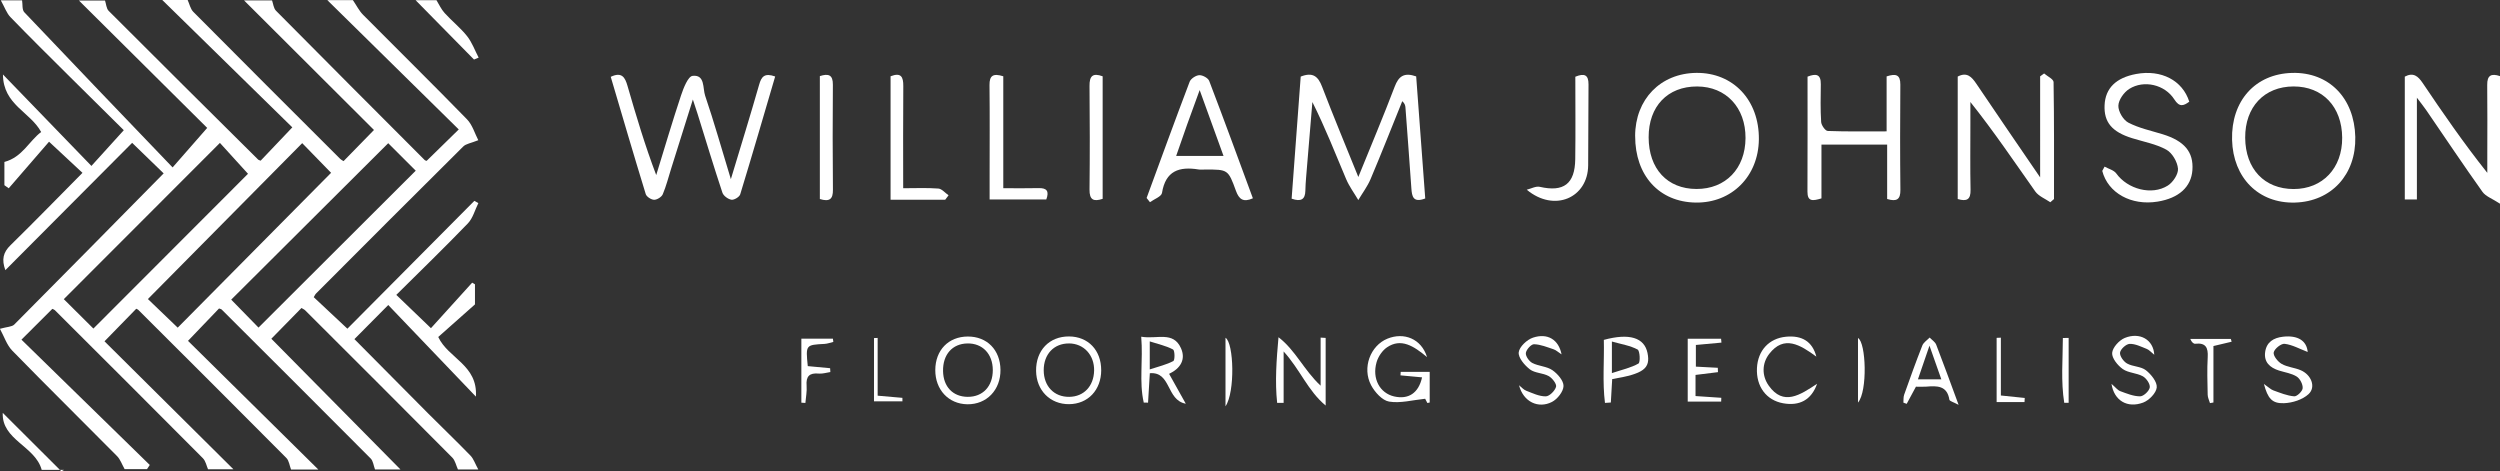 <?xml version="1.0" encoding="UTF-8"?><svg id="b" xmlns="http://www.w3.org/2000/svg" viewBox="0 0 925.11 174.38"><rect x="0" y="0" width="925.11" height="174.38" fill="#333333" stroke="none"/><defs><style>.d{fill:#fff;}</style></defs><g id="c"><path class="d" d="M1.66,59.92c6.65-1.79,9.16-7.8,13.57-11.07-4.01-7.44-14.06-10.03-14.14-21.29,11.38,11.76,21.83,22.57,32.74,33.84,4.5-4.97,8.03-8.86,11.98-13.22-6.42-6.35-13.27-13.1-20.09-19.89C18.39,21.01,11.04,13.75,3.86,6.33,2.45,4.88,1.76,2.73.3.13h7.87c.24,1.48-.05,3.49.82,4.4,18.1,19.09,36.33,38.06,54.88,57.42,5.14-5.87,8.69-9.93,12.8-14.62C61.51,32.27,45.61,16.47,29.2.19h9.66c.42,1.25.48,2.96,1.36,3.84,18.37,18.39,36.83,36.69,55.28,55,.22.21.59.27.95.43,3.63-3.82,7.27-7.65,11.72-12.33-15.49-15.17-31.36-30.71-48.12-47.13h9.39c.68,1.47,1.01,3.29,2.09,4.38,18.08,18.21,36.25,36.34,54.42,54.47.33.33.8.52,1.19.77,3.76-3.85,7.46-7.63,11.25-11.52-15.47-15.43-31.24-31.15-48.08-47.95h10.36c.43,1.19.55,2.9,1.46,3.82,18.28,18.47,36.65,36.85,55.01,55.24.2.2.57.25.73.32,3.82-3.74,7.6-7.43,11.89-11.63-15.93-15.67-31.78-31.27-48.64-47.86h9.46c1.38,2.02,2.33,3.99,3.79,5.45,12.79,12.9,25.75,25.63,38.42,38.64,2.05,2.1,2.93,5.33,4.2,7.75-2.72,1.1-4.55,1.31-5.58,2.34-18.22,18.07-36.34,36.24-54.47,54.41-.33.33-.51.81-.84,1.34,3.87,3.63,7.7,7.21,12.45,11.66,15.46-15.57,31.22-31.44,46.98-47.3l1.48.83c-1.27,2.54-2.01,5.57-3.89,7.52-8.67,8.99-17.65,17.69-26.47,26.44,4.11,3.95,8,7.69,12.82,12.32,4.85-5.35,10.05-11.1,15.25-16.84.35.2.69.41,1.04.61v7.43c-4.91,4.36-9.39,8.33-13.59,12.06,3.76,8.01,14.66,10.32,13.94,22.07-11.33-11.84-21.84-22.82-32.44-33.9-4.87,4.91-8.6,8.67-12.52,12.62,9.15,9.23,18.25,18.44,27.39,27.61,5.18,5.19,10.48,10.26,15.58,15.52,1.13,1.16,1.66,2.91,2.87,5.11h-7.53c-.69-1.51-1.02-3.32-2.09-4.4-18.08-18.21-36.25-36.34-54.42-54.47-.34-.34-.82-.54-1.39-.89-3.71,3.79-7.42,7.57-11.15,11.38,15.69,15.88,31.42,31.8,47.78,48.37h-9.42c-.55-1.47-.68-3.12-1.58-4.03-18.33-18.43-36.74-36.78-55.15-55.14-.21-.21-.59-.24-.99-.4-3.63,3.79-7.29,7.61-11.48,11.98,15.57,15.37,31.49,31.09,48.22,47.61h-10.09c-.57-1.47-.74-3.27-1.73-4.27-18.2-18.33-36.5-36.56-54.79-54.8-.22-.22-.56-.31-.76-.42-3.8,3.9-7.58,7.77-11.75,12.05,15.44,15.33,31.26,31.04,47.7,47.35h-9.39c-.54-1.2-.84-3.01-1.9-4.08-18.2-18.32-36.5-36.55-54.79-54.8-.21-.21-.56-.3-.92-.48-3.73,3.72-7.48,7.46-11.43,11.4,15.85,15.48,31.66,30.93,47.48,46.37-.34.51-.68,1.02-1.01,1.53h-8.3c-.98-1.73-1.58-3.58-2.8-4.81-12.89-13.03-25.96-25.89-38.76-39.01-2.05-2.1-3.02-5.27-4.58-8.1,2.68-.75,4.44-.71,5.3-1.57,18.56-18.66,37.02-37.41,55.29-55.94-3.55-3.44-7.43-7.2-11.66-11.3-15.08,15.14-30.79,30.91-46.92,47.11-1.45-3.99-.78-6.6,1.9-9.22,8.9-8.73,17.6-17.66,26.64-26.79-3.85-3.59-7.71-7.18-12.37-11.52-4.77,5.5-9.84,11.37-14.92,17.23-.53-.38-1.07-.76-1.6-1.13v-8.64ZM65.76,121.25c18.98-19.16,38.13-38.5,56.76-57.3-3.47-3.57-7.22-7.42-10.69-10.98-18.89,19.08-37.93,38.33-57.1,57.69,3.41,3.27,7.23,6.94,11.03,10.59ZM95.66,121.22c19.57-19.53,38.83-38.74,58.18-58.06-3.47-3.47-7.22-7.21-10.18-10.17-19.44,19.38-38.79,38.66-58.1,57.89,3.18,3.26,6.77,6.93,10.1,10.34ZM34.56,121.58c19.29-19.31,38.53-38.57,57.21-57.27-3.56-3.91-7.06-7.77-10.39-11.43-19.35,19.37-38.51,38.54-57.77,57.82,3.57,3.55,7.32,7.27,10.95,10.88Z"/><path class="d" d="M286.85,28.29c-4.31,14.66-8.52,29.18-12.94,43.63-.29.96-2.26,2.14-3.24,1.99-1.26-.2-2.96-1.45-3.35-2.62-3.2-9.63-6.13-19.34-9.15-29.03-.44-1.42-.92-2.82-1.78-5.44-2.9,9.24-5.47,17.41-8.04,25.59-1,3.17-1.81,6.43-3.1,9.48-.43,1-2.1,2.05-3.19,2.04-1.08-.01-2.81-1.13-3.11-2.11-4.43-14.43-8.67-28.92-12.95-43.39,4.15-1.98,5.32.28,6.2,3.34,3.18,10.99,6.44,21.96,10.63,33.02,3.03-9.84,5.94-19.72,9.19-29.5.9-2.7,2.57-7.02,4.27-7.22,4.67-.53,3.71,4.59,4.64,7.33,3.3,9.72,6.09,19.62,9.52,30.9,3.8-12.6,7.26-23.74,10.46-34.95.84-2.96,1.97-4.48,5.96-3.04Z"/><path class="d" d="M527.41,73.44c-4.52,1.73-4.93-.79-5.14-3.74-.69-9.96-1.45-19.92-2.19-29.88-.06-.74-.19-1.48-1.18-2.38-3.89,9.62-7.69,19.28-11.73,28.84-1.16,2.73-3.01,5.17-4.54,7.75-1.52-2.59-3.35-5.04-4.51-7.78-3.99-9.47-7.74-19.03-12.48-28.49-.78,9.29-1.56,18.58-2.32,27.87-.14,1.66-.24,3.32-.28,4.99-.07,3.12-1.54,4.14-5.08,2.9,1.12-15.05,2.25-30.23,3.36-45.18,4.5-1.77,6.45-.07,7.91,3.74,4.15,10.85,8.63,21.58,13.41,33.41,4.76-11.74,9.3-22.48,13.44-33.38,1.47-3.88,3.46-5.41,7.97-3.84,1.11,14.94,2.23,30.12,3.35,45.18Z"/><path class="d" d="M756.41,27.18c1.22,1.06,3.48,2.1,3.5,3.18.24,14.43.16,28.87.16,43.3l-1.38,1.18c-1.88-1.31-4.3-2.23-5.55-3.99-7.76-10.97-15.26-22.13-24.01-33.1,0,2.69,0,5.38,0,8.07,0,8.15-.11,16.31.06,24.45.07,3.58-1.37,4.37-4.75,3.38V28.33c3.41-1.78,5.14.07,6.88,2.64,7.51,11.16,15.13,22.24,23.62,34.67V28.25c.49-.36.98-.72,1.47-1.07Z"/><path class="d" d="M925.11,28.16v47.22c-2.82-1.86-5.27-2.68-6.49-4.39-7.05-9.9-13.8-20-20.67-30.03-.89-1.31-1.89-2.54-3.59-4.8v37.64h-4.48V28.35c3.18-1.68,4.91-.15,6.6,2.34,7.52,11.16,15.17,22.25,23.93,33.27,0-2.18,0-4.37,0-6.55,0-8.66.08-17.32-.03-25.98-.04-3.52,1.42-4.37,4.73-3.27Z"/><path class="d" d="M871.56,50.7c.32,13.9-8.87,23.88-22.32,24.26-13.42.38-22.92-9.11-23.28-23.23-.36-14.44,8.59-24.4,22.23-24.75,13.59-.35,23.04,9.25,23.37,23.73ZM848.75,69.95c10.71.01,18.04-7.74,17.96-19-.08-11.45-7.23-18.98-17.99-18.96-10.84.02-17.98,7.59-17.9,18.98.08,11.54,7.09,18.96,17.93,18.98Z"/><path class="d" d="M605.07,50.34c.02-13.59,9.39-23.24,22.68-23.37,13.64-.13,23.27,10.13,23.11,24.61-.15,13.66-10.04,23.56-23.34,23.38-13.54-.18-22.47-9.98-22.44-24.62ZM610.07,50.82c.03,11.66,6.89,19.08,17.69,19.11,10.8.03,18.1-7.55,18.16-18.83.06-11.3-7.22-19.07-17.9-19.1-10.94-.03-17.98,7.35-17.95,18.82Z"/><path class="d" d="M698.13,48.61v-20.34c3.42-1.11,5.11-.68,5.08,3.04-.1,12.99-.12,25.98.02,38.96.04,3.55-1.35,4.43-4.9,3.37v-20.14h-24.31v19.91c-3.25.99-5.2,1.23-5.18-2.5.07-14.13.03-28.27.03-42.55,3.18-1.24,4.96-.91,4.91,2.81-.06,4.66-.17,9.34.13,13.98.08,1.2,1.53,3.27,2.42,3.31,7.1.27,14.22.15,21.81.15Z"/><path class="d" d="M424.3,73.25c5.27-14.34,10.49-28.71,15.92-43,.44-1.15,2.31-2.37,3.56-2.43,1.23-.06,3.27,1.05,3.68,2.13,5.51,14.41,10.8,28.91,16.16,43.43-3.6,1.61-5.15.31-6.27-2.77-2.88-7.92-2.98-7.88-11.33-7.88-.83,0-1.68.11-2.5-.02-7.12-1.16-12.22.46-13.53,8.68-.21,1.35-2.91,2.3-4.46,3.43-.41-.52-.83-1.05-1.24-1.57ZM452.76,57.71c-2.91-8.03-5.66-15.63-8.83-24.38-1.87,5.15-3.26,8.89-4.6,12.65-1.37,3.83-2.69,7.68-4.1,11.73h17.52Z"/><path class="d" d="M778.79,61.66c1.48.83,3.45,1.3,4.34,2.54,4.14,5.76,13.06,8.26,19.06,4.47,1.92-1.21,3.94-4.26,3.76-6.28-.22-2.51-2.13-5.8-4.28-6.99-3.85-2.12-8.43-2.93-12.71-4.27-7.47-2.33-10.45-5.91-10.17-12.22.28-6.26,4.22-10.14,11.68-11.53,9.28-1.72,17.17,2.36,19.66,10.25-2.12,1.57-3.65,2.12-5.53-.84-3.49-5.48-11.26-7.32-16.69-3.88-1.96,1.24-3.96,4.05-4.02,6.21-.07,2.11,1.79,5.27,3.69,6.26,3.92,2.04,8.41,2.98,12.7,4.3,8.07,2.49,11.48,6.57,11.01,13.25-.44,6.25-5.01,10.4-12.88,11.68-9.75,1.59-18.37-3.19-20.48-11.36.29-.53.57-1.07.86-1.6Z"/><path class="d" d="M371.26,28.23v41.41c4.59,0,8.85.08,13.12-.03,3-.07,3.93,1.13,2.8,4.19h-20.98c0-2.84,0-5.6,0-8.36,0-11.32.09-22.64-.04-33.96-.04-3.55,1.36-4.43,5.11-3.25Z"/><path class="d" d="M349.76,73.91h-20.21V28.22c3.93-1.51,4.74.25,4.71,3.68-.11,12.29-.04,24.58-.04,37.75,4.53,0,8.78-.2,13,.12,1.32.1,2.53,1.63,3.79,2.5-.42.55-.83,1.1-1.25,1.65Z"/><path class="d" d="M564.97,70.2c1.62-.39,3.38-1.4,4.84-1.06,8.78,2.01,12.98-1.05,13.1-10.23.14-10.13.03-20.27.03-30.52,3.27-1.34,4.91-.79,4.88,2.84-.08,9.98-.06,19.97-.13,29.95-.08,11.97-12.45,17.56-22.72,9.03Z"/><path class="d" d="M303.38,73.65V28.16c3.25-1.04,4.85-.45,4.82,3.19-.1,12.96-.11,25.92.02,38.87.04,3.47-1.24,4.53-4.84,3.43Z"/><path class="d" d="M408.03,28.24v45.34c-3.39,1.11-4.9.4-4.86-3.44.14-12.79.12-25.57,0-38.36-.03-3.57,1.1-4.92,4.85-3.55Z"/><path class="d" d="M473.11,124.8c6.28,4.79,9.38,12.14,15.58,17.92v-17.79c.62.04,1.24.07,1.86.11v25.03c-6.64-5.53-9.35-13.17-15.55-20.02v19.04c-.8,0-1.6-.01-2.4-.02-.84-7.89-.25-15.84.5-24.28Z"/><path class="d" d="M526.25,139.64c-2.91-.27-5.46-.5-8.01-.74.03-.43.05-.85.08-1.28h10.73v11.33c-.29.06-.57.12-.86.18-.47-.91-.95-1.82-.82-1.57-4.7.48-9.18,1.75-13.34,1.05-2.53-.42-5.29-3.48-6.65-6.04-3.43-6.47-.26-14.69,6.04-17.25,6.03-2.45,12.52-.06,14.65,6.83-5.02-4.2-9.66-7.11-14.83-3.61-1.75,1.19-3.26,3.45-3.85,5.51-1.74,6.08,1.23,11.44,6.5,12.65,5.25,1.2,9.04-1.18,10.34-7.07Z"/><path class="d" d="M407.5,136.98c-.02,7.36-4.91,12.53-11.89,12.58-7.02.05-12.11-5.09-12.21-12.31-.1-7.58,4.88-12.79,12.19-12.75,7.08.03,11.92,5.11,11.9,12.49ZM395.57,127.09c-5.59-.02-9.37,4-9.35,9.94.02,5.91,3.86,9.9,9.47,9.82,5.37-.07,9.04-3.94,9.18-9.67.14-5.77-3.82-10.08-9.3-10.1Z"/><path class="d" d="M358.12,124.53c7.11-.03,12.01,4.94,12.1,12.31.09,7.44-5.12,12.87-12.27,12.76-6.94-.11-11.88-5.38-11.85-12.68.03-7.36,4.88-12.36,12.02-12.39ZM367.38,136.93c-.02-5.97-3.82-9.95-9.41-9.84-5.57.1-9.1,4.11-9,10.2.09,5.81,3.63,9.52,9.11,9.56,5.62.04,9.32-3.91,9.3-9.92Z"/><path class="d" d="M422.28,124.59c5.82,1.04,11.84-2.19,14.73,4.25,1.83,4.09-.08,7.45-4.39,9.5,1.93,3.47,3.81,6.83,6.18,11.06-7.29-1.34-5.36-11.94-13.31-11.29-.24,3.9-.45,7.4-.66,10.89-.53-.01-1.06-.02-1.59-.03-1.77-7.73-.2-15.62-.94-24.39ZM425.46,136.7c3.33-1.1,6.21-1.76,8.73-3.1.61-.33.56-3.91-.11-4.27-2.51-1.34-5.41-1.96-8.62-3v10.37Z"/><path class="d" d="M853.95,130.25c-3.01-1.15-5.7-2.68-8.53-3.02-1.29-.16-3.78,1.83-4.05,3.19-.24,1.21,1.51,3.42,2.93,4.23,2.1,1.21,4.78,1.37,7.05,2.34,3.94,1.68,5.74,6.23,2.92,8.85-2.22,2.06-5.98,3.25-9.11,3.36-4.41.15-5.98-1.76-7.42-7.13,1.7,1.19,2.51,2.03,3.49,2.39,2.53.91,5.1,1.98,7.72,2.2,1.03.09,3.06-1.87,3.14-3.01.1-1.42-.97-3.52-2.2-4.3-1.89-1.2-4.34-1.53-6.56-2.23-3.36-1.07-5.65-3.1-5.12-6.89.52-3.65,3.09-5.23,6.62-5.63,5.44-.61,8.77,1.47,9.12,5.67Z"/><path class="d" d="M593.91,149.1c-.98-7.76-.23-15.61-.42-23.33,9.48-2.58,14.99-.84,16.16,4.85,1.18,5.75-1.44,7.71-13.07,9.66-.17,2.85-.33,5.76-.5,8.67-.72.05-1.44.1-2.16.14ZM596.47,138.06c3.88-1.29,7.11-1.98,9.84-3.54.72-.41.54-4.72-.33-5.18-2.74-1.47-6.01-1.96-9.51-2.96v11.68Z"/><path class="d" d="M672.41,142c-2.13,6.07-6.58,8.3-12.56,7.23-6.25-1.12-10.03-6.21-9.7-13.02.32-6.53,4.48-11.01,10.77-11.61,5.83-.55,9.75,1.71,11.21,7.37-6.01-4.41-11.97-8.08-17.44-1.02-2.73,3.53-2.76,8.11-.19,11.74,5.43,7.66,11.59,3.49,17.91-.68Z"/><path class="d" d="M781.32,142.02c1.53,1.31,2.27,2.35,3.26,2.72,2.39.88,4.9,1.93,7.36,1.92,1.27,0,3.37-1.98,3.57-3.3.19-1.26-1.27-3.4-2.58-4.12-2.28-1.26-5.36-1.22-7.42-2.68-1.89-1.34-4.07-4.04-3.92-5.97.15-2,2.59-4.68,4.65-5.53,5.54-2.27,10.64.59,10.93,6.22-1.19-.96-1.87-1.8-2.75-2.15-2.07-.82-4.25-1.94-6.35-1.88-1.3.04-3.37,1.92-3.56,3.21-.19,1.24,1.29,3.32,2.59,4.05,2.12,1.19,5.12,1.05,6.96,2.48,1.94,1.51,4.22,4.33,4.03,6.37-.19,2.07-2.86,4.81-5.05,5.62-5.79,2.15-10.73-.68-11.7-6.95Z"/><path class="d" d="M562.13,142.57c.87.69,1.64,1.63,2.62,2.01,2.36.91,4.83,2.12,7.25,2.09,1.36-.02,3.41-2.06,3.81-3.55.28-1.05-1.41-3.22-2.74-3.96-2.13-1.18-5.1-1.06-6.95-2.48-1.96-1.51-4.35-4.32-4.13-6.3.23-2.05,3.05-4.7,5.29-5.44,5.37-1.79,9.5.71,10.57,6.2-1.32-.86-2.05-1.58-2.92-1.87-2.39-.79-4.82-1.82-7.27-1.89-1.05-.03-2.88,2-3.03,3.24-.14,1.17,1.21,3.09,2.4,3.7,2.32,1.2,5.34,1.22,7.42,2.66,1.92,1.32,4.17,3.9,4.12,5.87-.05,2.05-2.26,4.85-4.27,5.88-5.01,2.58-10.6.03-12.19-6.17Z"/><path class="d" d="M708.98,143.09c-1.24,2.3-2.33,4.33-3.42,6.35-.41-.15-.82-.3-1.22-.45.08-.98-.04-2.03.28-2.93,2.17-6.1,4.35-12.19,6.72-18.2.46-1.16,1.78-1.97,2.71-2.95.83.87,2.02,1.6,2.43,2.64,2.69,6.93,5.21,13.93,8.29,22.26-1.92-1.03-3.32-1.36-3.41-1.9-.85-5.31-4.61-5.15-8.56-4.84-1.31.1-2.64.02-3.81.02ZM713.99,127.91c-1.65,4.8-2.88,8.4-4.27,12.46h8.66c-1.42-4.03-2.7-7.66-4.39-12.46Z"/><path class="d" d="M175.4,22.03c-7.14-7.26-14.29-14.52-21.61-21.96h7.72c.96,1.55,1.75,3.36,3.01,4.74,2.67,2.95,5.86,5.46,8.32,8.56,1.84,2.32,2.88,5.28,4.28,7.95l-1.71.71Z"/><path class="d" d="M15.43,173.87c-2.36-8.8-14.87-11.07-14.41-21.09,7.15,7.13,14.41,14.37,21.67,21.61.33-.17.66-.34.99-.51h-8.26Z"/><path class="d" d="M627.42,138.73v7.83c3.29.22,6.42.43,9.54.64-.02.47-.04.94-.05,1.41h-12.38v-23.26h12.35c.04.48.09.95.13,1.43-3.05.28-6.1.56-9.46.87v8.02c2.83.15,5.47.29,8.11.43.02.54.05,1.07.07,1.61-2.57.32-5.14.64-8.31,1.03Z"/><path class="d" d="M296.54,125.33h11.68c.05.4.1.79.15,1.19-1.09.26-2.16.68-3.26.74-6.98.37-6.98.34-6.2,8.22,2.69.25,5.48.51,8.27.77.03.47.06.95.09,1.42-1.42.21-2.86.7-4.25.57-3.47-.33-4.83.97-4.54,4.5.17,2.1-.28,4.24-.45,6.37l-1.49-.1v-23.67Z"/><path class="d" d="M749.17,148.79h-10.33v-23.77c.52-.02,1.05-.05,1.57-.07v21.4c3.55.36,6.19.64,8.83.91-.03.51-.05,1.02-.08,1.52Z"/><path class="d" d="M819.07,128.06v20.88c-.43.08-.86.15-1.28.23-.3-1.02-.83-2.04-.85-3.07-.1-4.64-.25-9.3.01-13.93.2-3.55-.72-5.4-4.61-4.97-.62.07-1.33-.55-1.84-1.77h15.01c.1.34.19.68.29,1.02-2.11.5-4.23,1.01-6.73,1.6Z"/><path class="d" d="M453.49,150.34v-25.36c3.11,1.96,3.59,20.14,0,25.36Z"/><path class="d" d="M687.54,148.97v-23.89c2.99,1.67,3.6,19.7,0,23.89Z"/><path class="d" d="M765.49,125.04v24.02c-.54,0-1.08,0-1.63,0-1.28-7.98-.53-15.99-.51-23.98.71-.01,1.42-.03,2.13-.04Z"/><path class="d" d="M323.42,148.52v-23.42c.45-.02.9-.03,1.35-.05v21.37c3.56.31,6.36.56,9.16.8,0,.43,0,.87.01,1.3h-10.53Z"/></g></svg>